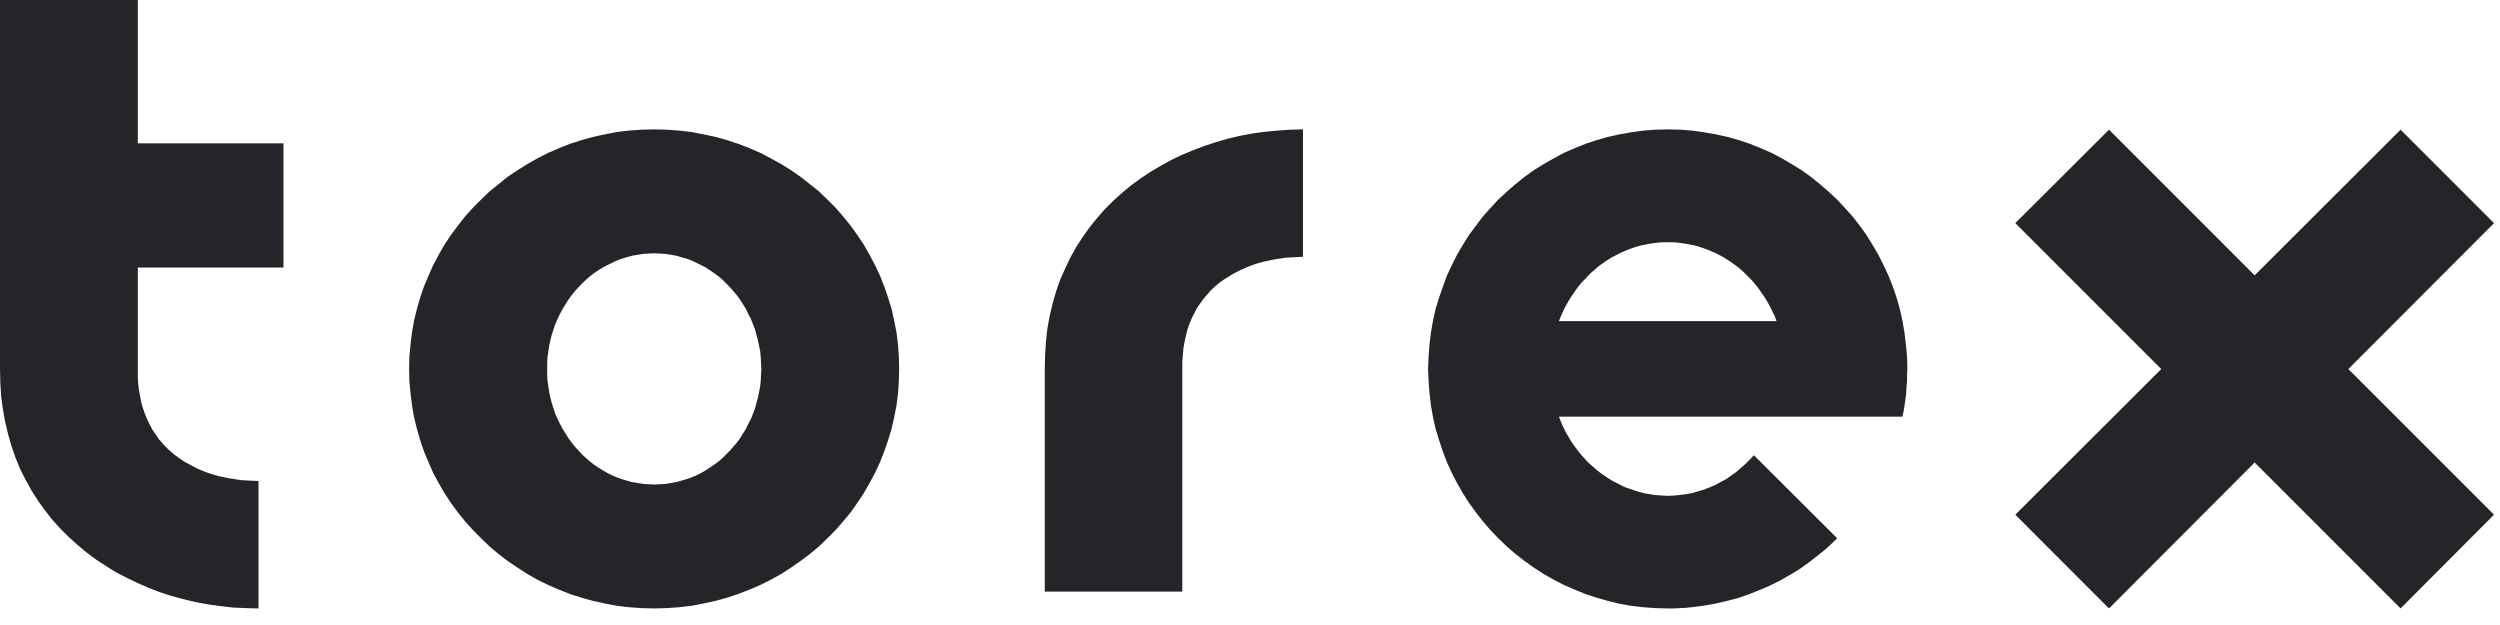 <?xml version="1.0" encoding="UTF-8"?> <svg xmlns="http://www.w3.org/2000/svg" width="56" height="14" viewBox="0 0 56 14" fill="none"> <path fill-rule="evenodd" clip-rule="evenodd" d="M14.655 2.898L14.37 2.905L14.09 2.925L13.817 2.957L13.551 3.009L13.284 3.067L13.024 3.139L12.764 3.223L12.517 3.321L12.277 3.425L12.036 3.548L11.809 3.678L11.588 3.815L11.367 3.964L11.165 4.127L10.964 4.289L10.775 4.471L10.594 4.653L10.418 4.848L10.256 5.056L10.1 5.264L9.957 5.479L9.827 5.706L9.703 5.94L9.599 6.174L9.495 6.421L9.411 6.668L9.339 6.921L9.274 7.181L9.229 7.448L9.196 7.714L9.17 7.987L9.164 8.267L9.17 8.54L9.196 8.813L9.229 9.079L9.274 9.346L9.339 9.606L9.411 9.859L9.495 10.106L9.599 10.353L9.703 10.593L9.827 10.821L9.957 11.048L10.1 11.263L10.256 11.477L10.418 11.679L10.594 11.874L10.775 12.056L10.964 12.238L11.165 12.407L11.367 12.563L11.588 12.712L11.809 12.855L12.036 12.985L12.277 13.102L12.517 13.206L12.764 13.304L13.024 13.388L13.284 13.46L13.551 13.518L13.817 13.57L14.09 13.602L14.37 13.622L14.655 13.629L14.935 13.622L15.214 13.602L15.487 13.57L15.76 13.518L16.027 13.46L16.287 13.388L16.54 13.304L16.794 13.206L17.034 13.102L17.268 12.985L17.502 12.855L17.723 12.712L17.937 12.563L18.145 12.407L18.347 12.238L18.535 12.056L18.717 11.874L18.886 11.679L19.055 11.477L19.205 11.263L19.348 11.048L19.478 10.821L19.601 10.593L19.712 10.353L19.809 10.106L19.894 9.859L19.972 9.606L20.03 9.346L20.082 9.079L20.115 8.813L20.134 8.54L20.141 8.267L20.134 7.987L20.115 7.714L20.082 7.448L20.03 7.181L19.972 6.921L19.894 6.668L19.809 6.421L19.712 6.174L19.601 5.94L19.478 5.706L19.348 5.479L19.205 5.264L19.055 5.056L18.886 4.848L18.717 4.653L18.535 4.471L18.347 4.289L18.145 4.127L17.937 3.964L17.723 3.815L17.502 3.678L17.268 3.548L17.034 3.425L16.794 3.321L16.54 3.223L16.287 3.139L16.027 3.067L15.76 3.009L15.487 2.957L15.214 2.925L14.935 2.905L14.655 2.898ZM23.403 8.267V13.252H26.484V8.267V8.098L26.497 7.942L26.51 7.792L26.536 7.649L26.568 7.506L26.601 7.376L26.646 7.246L26.698 7.123L26.757 7.006L26.815 6.895L26.887 6.791L26.958 6.694L27.043 6.596L27.121 6.505L27.212 6.421L27.303 6.343L27.4 6.272L27.504 6.207L27.608 6.142L27.718 6.083L27.829 6.031L27.946 5.979L28.063 5.934L28.18 5.895L28.303 5.862L28.427 5.836L28.55 5.81L28.674 5.791L28.804 5.771L28.934 5.765L29.057 5.758L29.187 5.752V2.898L28.901 2.905L28.615 2.925L28.336 2.951L28.056 2.989L27.777 3.042L27.504 3.106L27.238 3.184L26.978 3.269L26.724 3.366L26.471 3.47L26.23 3.587L25.996 3.717L25.762 3.854L25.541 4.003L25.327 4.159L25.125 4.328L24.93 4.504L24.742 4.692L24.567 4.894L24.404 5.095L24.248 5.316L24.105 5.537L23.975 5.771L23.858 6.018L23.748 6.265L23.657 6.525L23.579 6.798L23.514 7.071L23.462 7.357L23.429 7.656L23.41 7.955L23.403 8.267ZM55.866 4.998L53.773 2.905L50.504 6.168L47.242 2.905L45.143 4.998L48.412 8.267L45.143 11.529L47.242 13.629L50.504 10.36L53.773 13.629L55.866 11.529L52.603 8.267L55.866 4.998ZM3.087 0H0V8.267L0.007 8.572L0.026 8.878L0.065 9.17L0.117 9.456L0.182 9.729L0.26 10.002L0.351 10.262L0.455 10.515L0.578 10.756L0.708 10.99L0.851 11.217L1.007 11.432L1.17 11.64L1.345 11.835L1.534 12.023L1.729 12.199L1.93 12.368L2.145 12.53L2.366 12.673L2.593 12.816L2.834 12.94L3.074 13.056L3.328 13.167L3.581 13.265L3.841 13.349L4.107 13.421L4.38 13.486L4.653 13.537L4.933 13.576L5.219 13.609L5.505 13.622L5.791 13.629V10.775L5.661 10.769L5.531 10.762L5.407 10.756L5.277 10.736L5.154 10.717L5.024 10.691L4.9 10.665L4.783 10.632L4.66 10.593L4.543 10.548L4.432 10.502L4.322 10.444L4.211 10.385L4.107 10.327L4.004 10.255L3.906 10.184L3.815 10.106L3.724 10.021L3.64 9.93L3.562 9.84L3.49 9.736L3.418 9.632L3.36 9.521L3.302 9.404L3.25 9.281L3.204 9.151L3.165 9.021L3.139 8.878L3.113 8.735L3.094 8.585L3.087 8.429V8.267V5.992H6.35V3.21H3.087V0ZM37.357 2.898L37.084 2.905L36.811 2.925L36.538 2.964L36.278 3.009L36.018 3.067L35.764 3.139L35.511 3.223L35.27 3.321L35.03 3.425L34.803 3.548L34.575 3.678L34.354 3.815L34.146 3.964L33.945 4.127L33.75 4.296L33.561 4.471L33.386 4.66L33.217 4.848L33.061 5.056L32.905 5.264L32.768 5.485L32.638 5.706L32.521 5.94L32.411 6.174L32.32 6.421L32.235 6.668L32.157 6.921L32.099 7.181L32.053 7.448L32.021 7.714L32.001 7.987L31.988 8.267L32.001 8.54L32.021 8.813L32.053 9.079L32.099 9.346L32.157 9.606L32.235 9.859L32.32 10.113L32.411 10.353L32.521 10.593L32.638 10.821L32.768 11.048L32.905 11.263L33.061 11.477L33.217 11.679L33.386 11.874L33.561 12.056L33.75 12.238L33.945 12.407L34.146 12.563L34.354 12.712L34.575 12.855L34.803 12.985L35.03 13.102L35.27 13.206L35.511 13.304L35.764 13.388L36.018 13.46L36.278 13.524L36.538 13.57L36.811 13.602L37.084 13.622L37.357 13.629H37.493L37.623 13.622L37.753 13.616L37.89 13.602L38.15 13.57L38.41 13.524L38.663 13.466L38.916 13.401L39.163 13.317L39.41 13.219L39.651 13.115L39.885 12.998L40.112 12.868L40.333 12.732L40.548 12.576L40.756 12.413L40.86 12.329L40.957 12.244L41.055 12.153L41.152 12.056L39.287 10.197L39.196 10.294L39.098 10.392L38.994 10.483L38.89 10.574L38.78 10.652L38.669 10.73L38.546 10.795L38.429 10.86L38.306 10.912L38.176 10.964L38.046 11.003L37.916 11.042L37.779 11.068L37.636 11.087L37.5 11.1L37.357 11.107L37.253 11.1L37.155 11.094L37.051 11.087L36.954 11.068L36.856 11.055L36.759 11.029L36.661 11.003L36.564 10.97L36.473 10.938L36.382 10.905L36.291 10.86L36.206 10.814L36.115 10.769L36.031 10.717L35.953 10.665L35.868 10.606L35.79 10.548L35.719 10.483L35.641 10.418L35.569 10.353L35.504 10.281L35.433 10.204L35.368 10.126L35.309 10.047L35.251 9.969L35.193 9.885L35.141 9.794L35.089 9.71L35.043 9.619L34.998 9.528L34.959 9.43L34.919 9.333H42.614L42.64 9.216L42.66 9.092L42.679 8.956L42.699 8.813L42.705 8.67L42.718 8.527V8.39L42.725 8.267L42.718 7.987L42.692 7.714L42.66 7.448L42.614 7.181L42.556 6.921L42.484 6.668L42.4 6.421L42.302 6.174L42.192 5.94L42.075 5.706L41.945 5.485L41.809 5.264L41.659 5.056L41.497 4.848L41.328 4.66L41.152 4.471L40.964 4.296L40.769 4.127L40.567 3.964L40.359 3.815L40.138 3.678L39.917 3.548L39.683 3.425L39.443 3.321L39.202 3.223L38.955 3.139L38.696 3.067L38.435 3.009L38.176 2.964L37.903 2.925L37.636 2.905L37.357 2.898ZM34.919 7.194L34.959 7.097L34.998 7.006L35.043 6.908L35.089 6.824L35.141 6.733L35.193 6.648L35.251 6.564L35.309 6.48L35.368 6.402L35.433 6.324L35.504 6.252L35.569 6.181L35.641 6.109L35.719 6.044L35.79 5.979L35.868 5.921L35.953 5.862L36.031 5.81L36.115 5.758L36.206 5.713L36.291 5.667L36.382 5.628L36.473 5.589L36.564 5.557L36.661 5.524L36.759 5.498L36.856 5.479L36.954 5.459L37.051 5.446L37.155 5.433L37.253 5.427H37.357H37.461L37.565 5.433L37.662 5.446L37.76 5.459L37.864 5.479L37.961 5.498L38.052 5.524L38.15 5.557L38.24 5.589L38.331 5.628L38.422 5.667L38.514 5.713L38.598 5.758L38.682 5.81L38.76 5.862L38.845 5.921L38.923 5.979L39.001 6.044L39.072 6.109L39.144 6.181L39.215 6.252L39.28 6.324L39.345 6.402L39.404 6.48L39.462 6.564L39.521 6.648L39.573 6.733L39.625 6.824L39.67 6.908L39.716 7.006L39.761 7.097L39.794 7.194H34.919ZM14.655 10.853L14.532 10.847L14.409 10.84L14.291 10.821L14.168 10.801L14.051 10.769L13.941 10.736L13.83 10.697L13.72 10.652L13.616 10.6L13.512 10.541L13.408 10.476L13.31 10.412L13.219 10.34L13.128 10.262L13.037 10.178L12.959 10.093L12.875 10.002L12.803 9.911L12.732 9.813L12.667 9.71L12.602 9.606L12.543 9.495L12.491 9.385L12.439 9.274L12.4 9.151L12.361 9.034L12.329 8.91L12.303 8.787L12.283 8.657L12.264 8.527L12.257 8.397V8.267V8.13L12.264 8L12.283 7.87L12.303 7.74L12.329 7.617L12.361 7.493L12.4 7.376L12.439 7.259L12.491 7.142L12.543 7.032L12.602 6.921L12.667 6.817L12.732 6.713L12.803 6.616L12.875 6.525L12.959 6.434L13.037 6.35L13.128 6.265L13.219 6.187L13.31 6.116L13.408 6.051L13.512 5.986L13.616 5.934L13.72 5.882L13.83 5.83L13.941 5.791L14.051 5.758L14.168 5.726L14.291 5.706L14.409 5.687L14.532 5.68L14.655 5.674L14.779 5.68L14.902 5.687L15.019 5.706L15.136 5.726L15.253 5.758L15.37 5.791L15.481 5.83L15.591 5.882L15.695 5.934L15.799 5.986L15.897 6.051L15.994 6.116L16.092 6.187L16.183 6.265L16.267 6.35L16.352 6.434L16.43 6.525L16.508 6.616L16.579 6.713L16.644 6.817L16.709 6.921L16.761 7.032L16.82 7.142L16.865 7.259L16.911 7.376L16.943 7.493L16.976 7.617L17.002 7.74L17.028 7.87L17.041 8L17.047 8.13L17.054 8.267L17.047 8.397L17.041 8.527L17.028 8.657L17.002 8.787L16.976 8.91L16.943 9.034L16.911 9.151L16.865 9.274L16.82 9.385L16.761 9.495L16.709 9.606L16.644 9.71L16.579 9.813L16.508 9.911L16.43 10.002L16.352 10.093L16.267 10.178L16.183 10.262L16.092 10.34L15.994 10.412L15.897 10.476L15.799 10.541L15.695 10.6L15.591 10.652L15.481 10.697L15.37 10.736L15.253 10.769L15.136 10.801L15.019 10.821L14.902 10.84L14.779 10.847L14.655 10.853Z" fill="#232528"></path> </svg> 